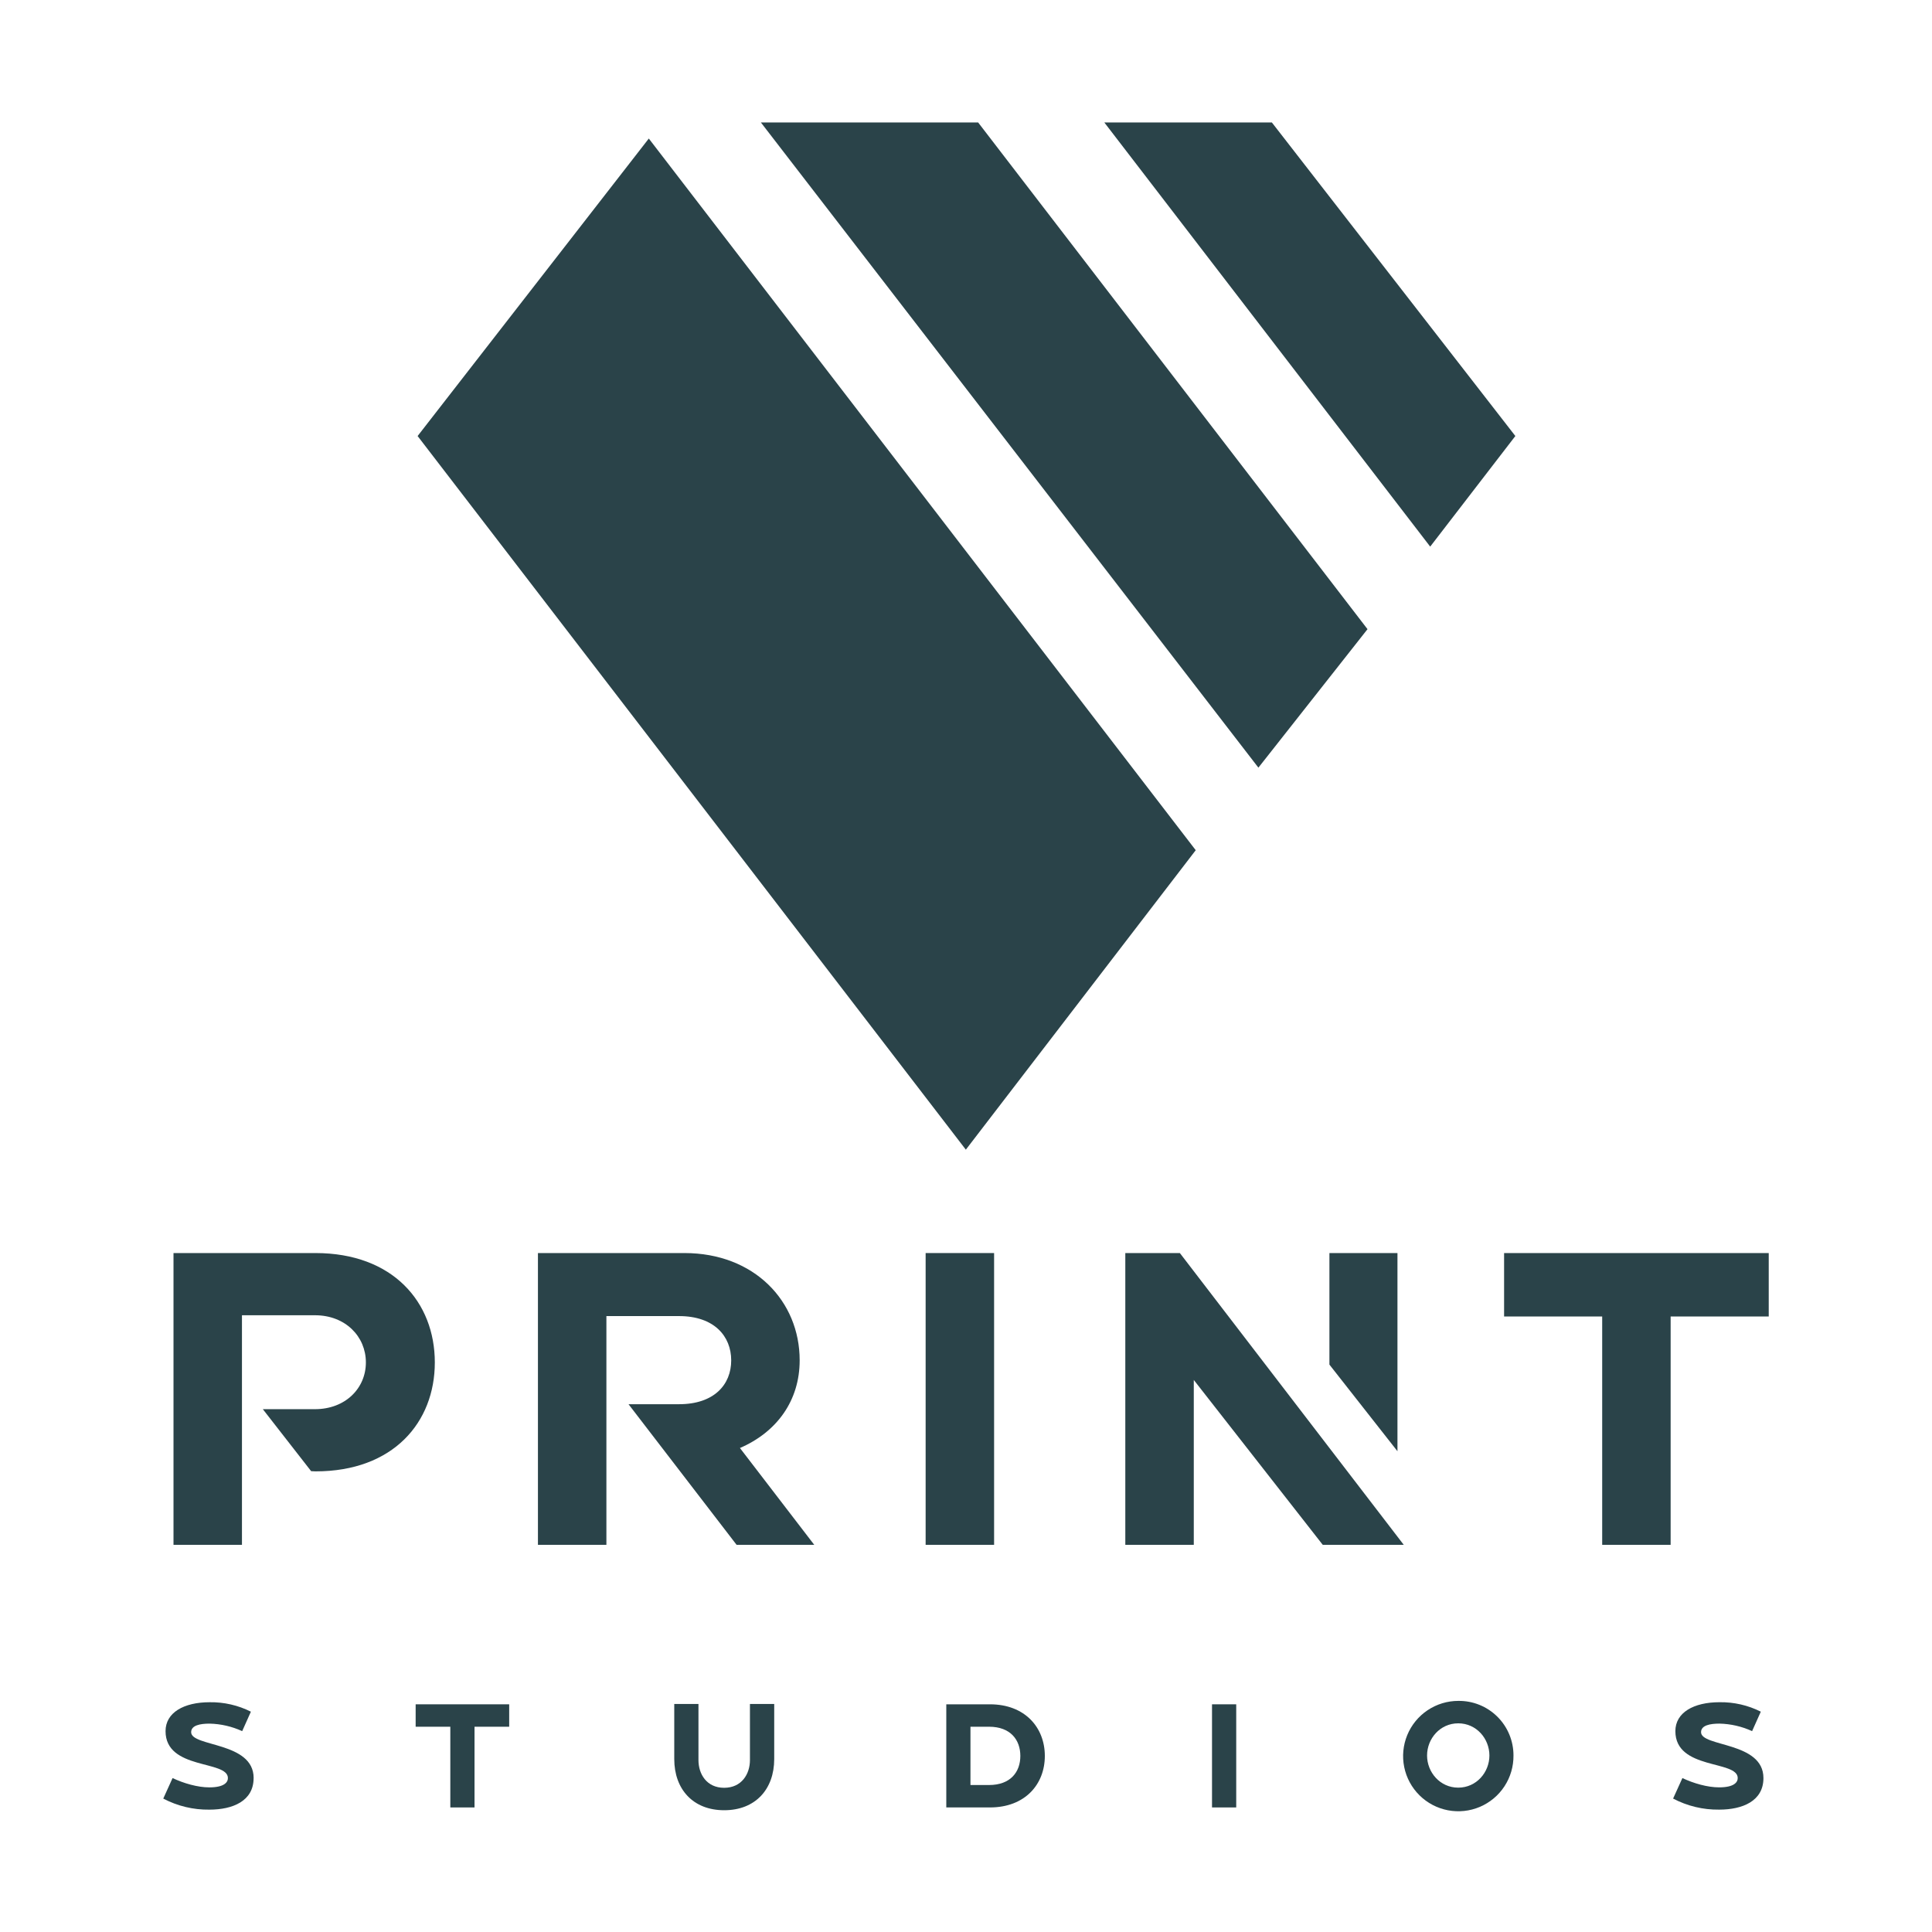 <svg fill="none" height="142" viewBox="0 0 142 142" width="142" xmlns="http://www.w3.org/2000/svg" xmlns:xlink="http://www.w3.org/1999/xlink"><clipPath id="a"><path d="m12 9h118v124.125h-118z"/></clipPath><g clip-path="url(#a)" fill="#2a4349"><path d="m18.64 130.686c0 1.682-1.518 2.321-3.256 2.321-1.178.016-2.342-.264-3.384-.813l.684-1.508c.825.391 1.844.684 2.7.684 1.106 0 1.367-.38 1.367-.684 0-1.333-4.583-.575-4.583-3.449 0-1.365 1.346-2.125 3.243-2.125 1.051-.016 2.09.223 3.03.695l-.64 1.43c-.753-.345-1.568-.533-2.396-.552-.683 0-1.355.12-1.355.629.005 1.095 4.593.683 4.593 3.372z"/><path d="m37.425 125.265v1.648h-2.548v5.932h-1.779v-5.932h-2.548v-1.648z"/><path d="m56.904 125.242v4.045c0 2.223-1.388 3.763-3.676 3.763-2.288 0-3.671-1.54-3.671-3.763v-4.045h1.779v4.121c0 1.03.603 2.038 1.887 2.038s1.897-1.008 1.897-2.038v-4.121z"/><path d="m76.794 129.06c0 2.094-1.464 3.785-4.034 3.785h-3.209v-7.58h3.209c2.57 0 4.034 1.703 4.034 3.795zm-1.8 0c0-1.182-.724-2.147-2.3-2.147h-1.366v4.284h1.366c1.573 0 2.3-.955 2.3-2.137z"/><path d="m89.082 132.845v-7.58h1.779v7.58z"/><path d="m111.239 129.027c.008.804-.222 1.592-.663 2.265-.44.672-1.071 1.199-1.811 1.513-.74.313-1.557.4-2.347.248-.789-.151-1.516-.534-2.088-1.1-.571-.565-.962-1.288-1.122-2.076s-.082-1.605.223-2.349c.306-.744.826-1.38 1.494-1.827.668-.448 1.454-.687 2.258-.687.531-.007 1.058.091 1.55.29.493.198.941.493 1.318.867.378.373.677.818.881 1.308.204.491.308 1.017.307 1.548zm-1.769 0c0-1.237-.953-2.364-2.291-2.364-1.337 0-2.291 1.127-2.291 2.364 0 1.236.954 2.363 2.291 2.363 1.338 0 2.291-1.127 2.291-2.363z"/><path d="m129.611 130.686c0 1.681-1.518 2.32-3.256 2.32-1.178.016-2.342-.264-3.384-.813l.684-1.507c.823.39 1.842.683 2.7.683 1.106 0 1.366-.38 1.366-.683 0-1.334-4.583-.576-4.583-3.45 0-1.365 1.345-2.125 3.243-2.125 1.054-.017 2.096.222 3.037.695l-.64 1.43c-.753-.345-1.569-.533-2.397-.552-.683 0-1.355.12-1.355.629-.003 1.096 4.585.683 4.585 3.373z"/><path d="m58.775 99.983c0-4.356-3.343-7.885-8.468-7.885h-10.769v21.446h5.032v-16.813h5.339c2.576 0 3.834 1.473 3.834 3.256 0 1.783-1.258 3.221-3.834 3.221h-3.713l7.943 10.335h5.707l-5.461-7.116c2.703-1.168 4.39-3.469 4.39-6.445z"/><path d="m102.712 92.099h-5.001v8.198l5.001 6.367z"/><path d="m23.183 92.098h-10.431v21.446h5.032v-16.874h5.369c2.24 0 3.739 1.568 3.739 3.466 0 1.898-1.5 3.434-3.739 3.437h-3.835l3.551 4.557.326.014c5.7 0 8.764-3.593 8.764-8.008 0-4.415-3.068-8.038-8.775-8.038z"/><path d="m73.065 92.098h-5.032v21.446h5.032z"/><path d="m110.549 92.099v4.663h7.21v10.367 6.415h5.031v-16.782h7.21v-4.663z"/><path d="m82.709 92.099v21.444h5.033v-12.118l9.479 12.118h5.953l-16.455-21.444z"/><path d="m47.687 10.182-16.993 21.866 40.294 52.451 16.897-22.01z"/><path d="m71.892 9h-15.968l36.567 47.422 8.02-10.179z"/><path d="m111.377 32.047-17.897-23.047h-12.314l23.952 31.176z"/></g></svg>